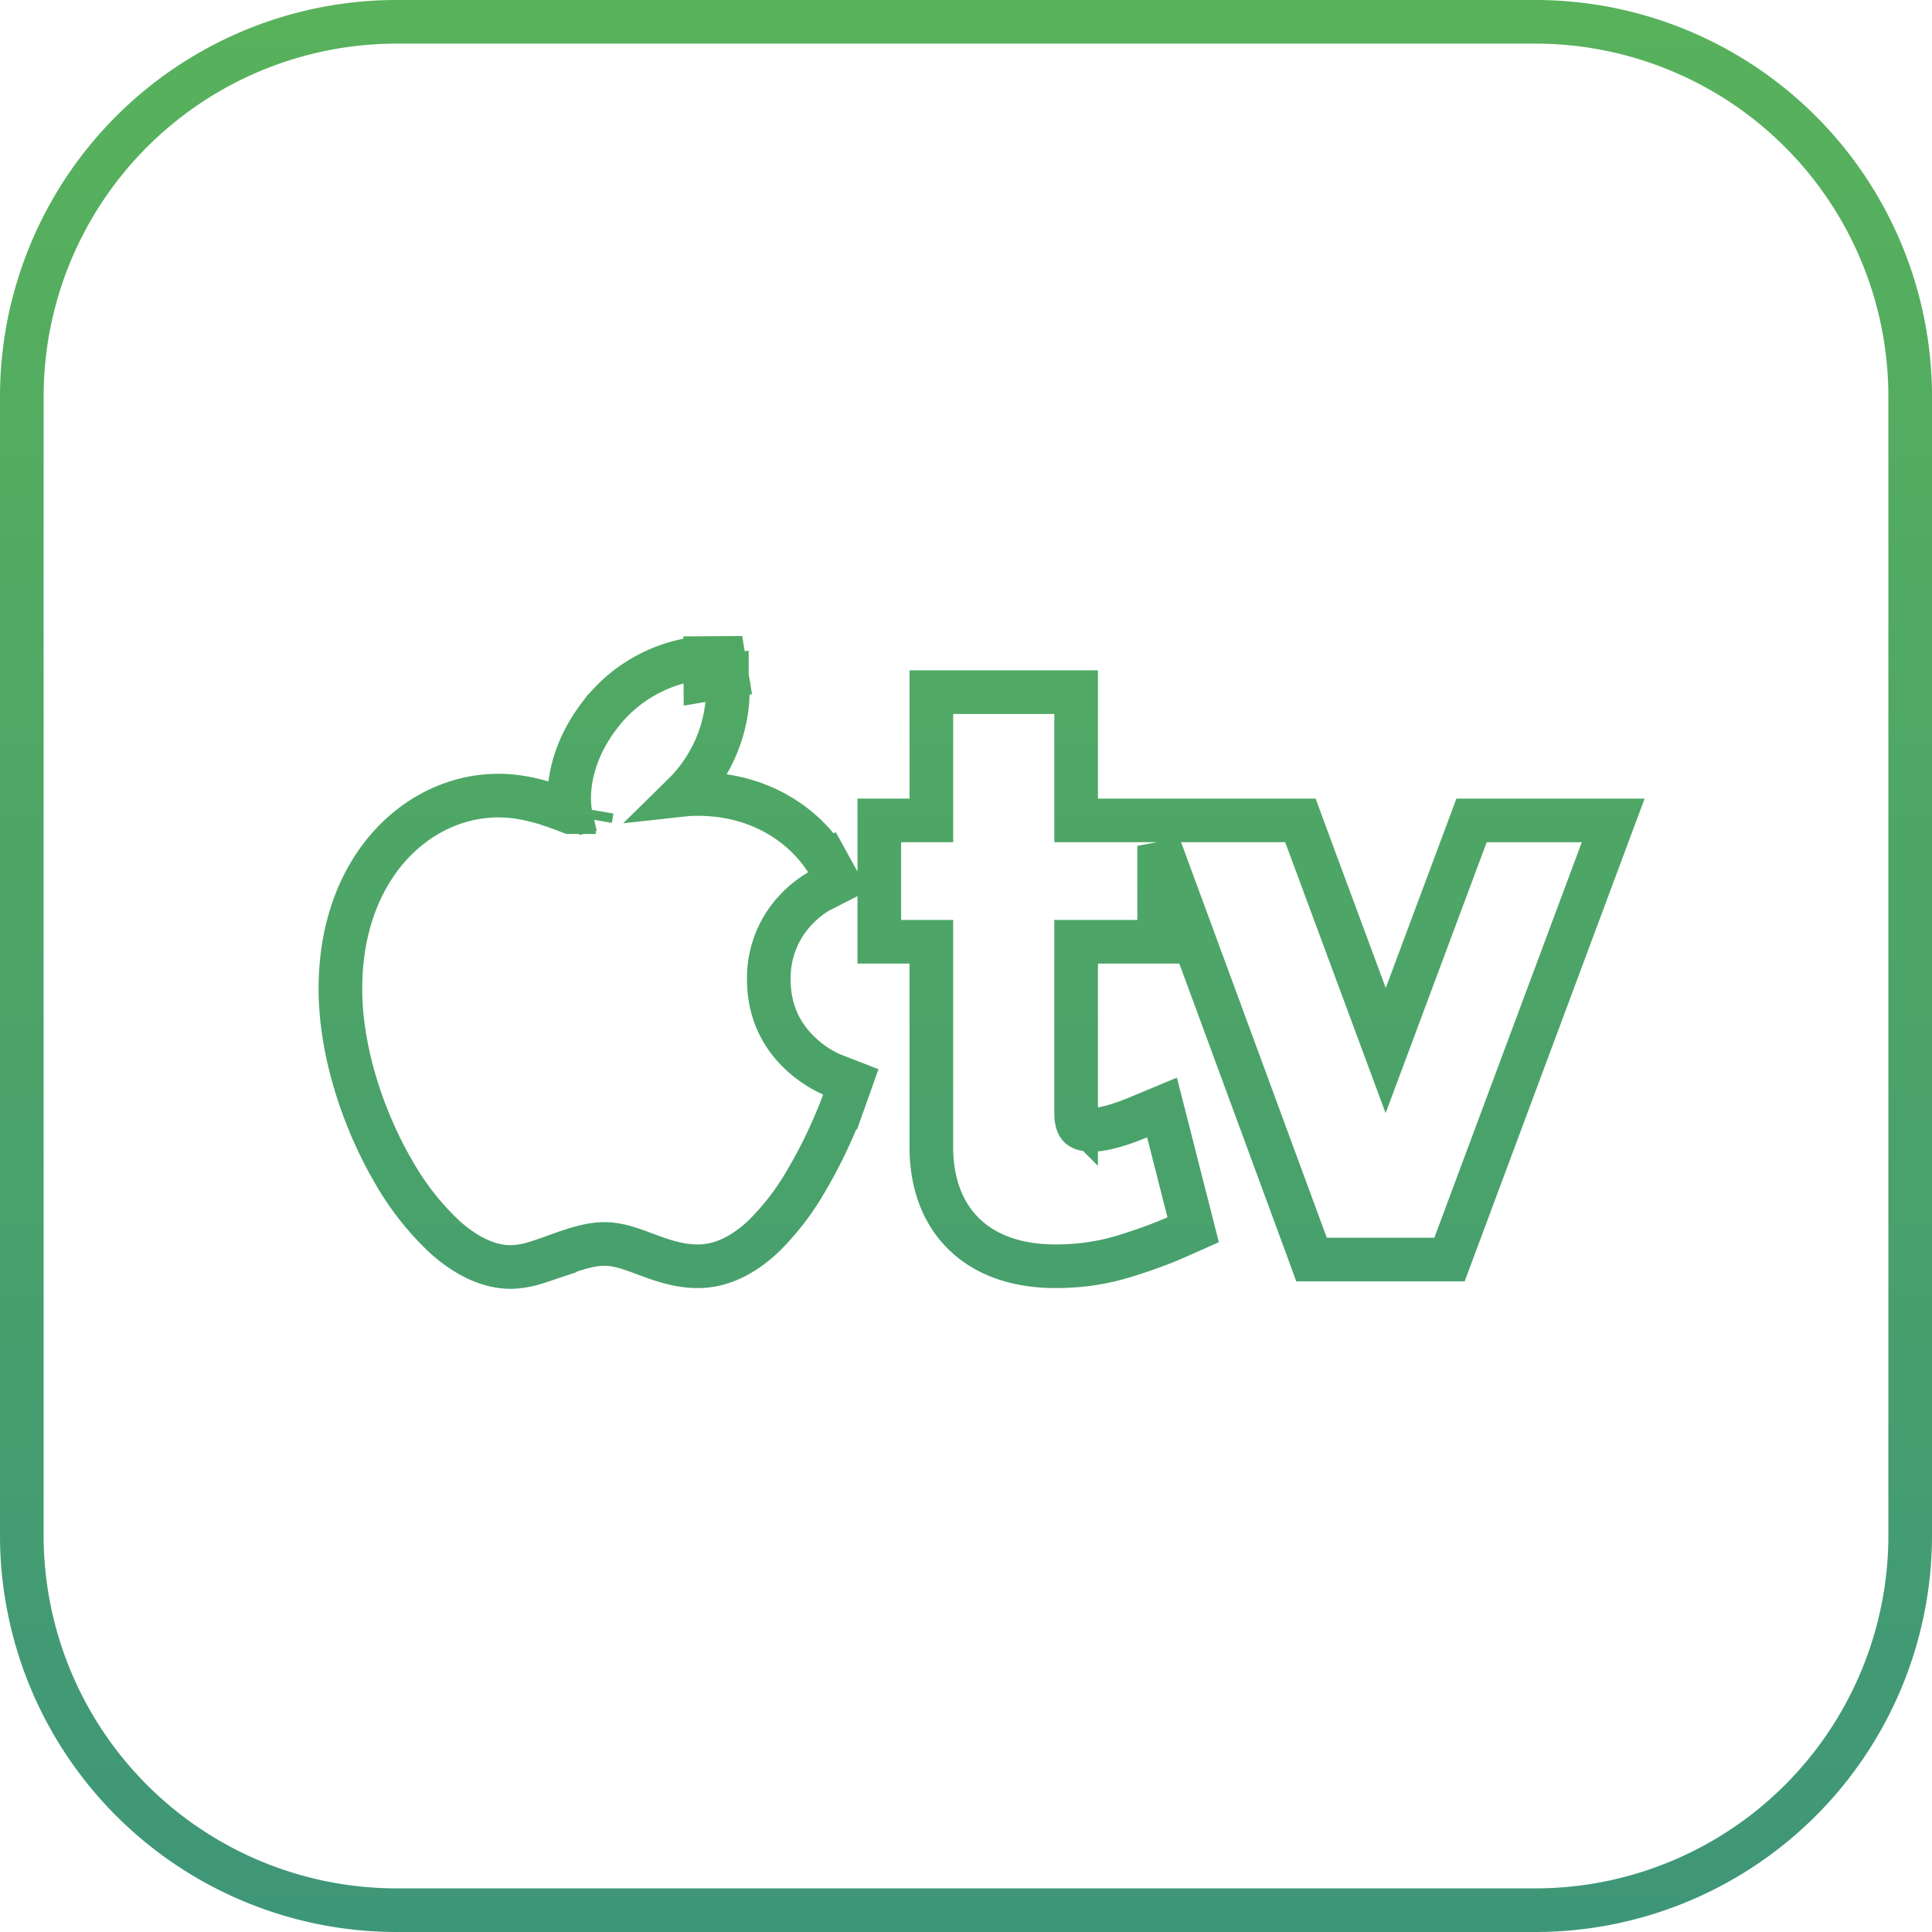 <svg xmlns="http://www.w3.org/2000/svg" width="31" height="31" fill="none"><path stroke="url(#a)" stroke-width=".7" d="M11.318 10.909l.345-.058-.05-.294-.297.002.002.35zm0 0l.345-.057v.002l.001.005.002.011a1.274 1.274 0 0 1 .011.155c.003.099 0 .236-.026.397a2.39 2.39 0 0 1-.686 1.33c.073-.008.148-.012.225-.012.728 0 1.247.261 1.585.53a2.27 2.27 0 0 1 .46.497l.026.04.008.013.002.005.001.002c.001.001.001.001-.305.17l.306-.169.175.317-.32.163-.003.002a1.696 1.696 0 0 0-.386.322 1.592 1.592 0 0 0-.403 1.084c0 .57.249.944.502 1.184a1.876 1.876 0 0 0 .493.335l.004.001h.001l.316.123-.114.32-.33-.116.33.117-.001.003-.003.006-.008.022a6.9 6.9 0 0 1-.149.367 7.834 7.834 0 0 1-.44.866 4.132 4.132 0 0 1-.698.904c-.274.254-.626.47-1.04.47-.325 0-.61-.108-.835-.192l-.027-.01c-.244-.09-.43-.156-.638-.156-.217 0-.448.072-.708.165l-.077.028c-.1.036-.206.074-.304.104a1.437 1.437 0 0 1-.413.073c-.386 0-.747-.205-1.05-.473a4.42 4.42 0 0 1-.84-1.07c-.488-.841-.845-1.93-.845-2.921 0-1.96 1.249-3.1 2.534-3.1.41 0 .763.118 1.036.22l.117.045a1.066 1.066 0 0 1-.013-.118 1.76 1.76 0 0 1 .014-.352c.04-.291.16-.673.464-1.074a2.35 2.35 0 0 1 1.514-.912 1.714 1.714 0 0 1 .168-.016h.019l.003.35zm-1.82 2.085l-.026.15.026-.15zm0 0l-.28.063.28-.063zm7.769 4.867v-2.75h1.332v-1.54l.024.064 2.337 6.345.084.23h2.214l.085-.228 2.366-6.346.176-.472h-2.273l-.085.228-1.293 3.465-1.284-3.464-.084-.229h-3.599v-2.058h-2.323v2.058h-.835v1.947h.835v3.295c0 .553.164 1.044.525 1.396.36.35.87.516 1.472.516.38 0 .746-.053 1.096-.16.323-.1.604-.202.838-.306l.27-.12-.073-.286-.327-1.284-.1-.392-.374.156-.004.002c-.05.02-.17.071-.317.117-.157.05-.313.084-.428.084-.125 0-.177-.031-.198-.05-.015-.015-.057-.064-.057-.218zM6.357.35h18.286a6.015 6.015 0 0 1 6.007 6.007v18.286a6.015 6.015 0 0 1-6.007 6.007H6.357A6.015 6.015 0 0 1 .35 24.643V6.357A6.015 6.015 0 0 1 6.357.35z"/><defs><linearGradient id="a" x1="31" x2="31" y1="31" gradientUnits="userSpaceOnUse"><stop stop-color="#3E9679"/><stop offset=".523" stop-color="#4DA567"/><stop offset="1" stop-color="#58B25B"/></linearGradient></defs></svg>